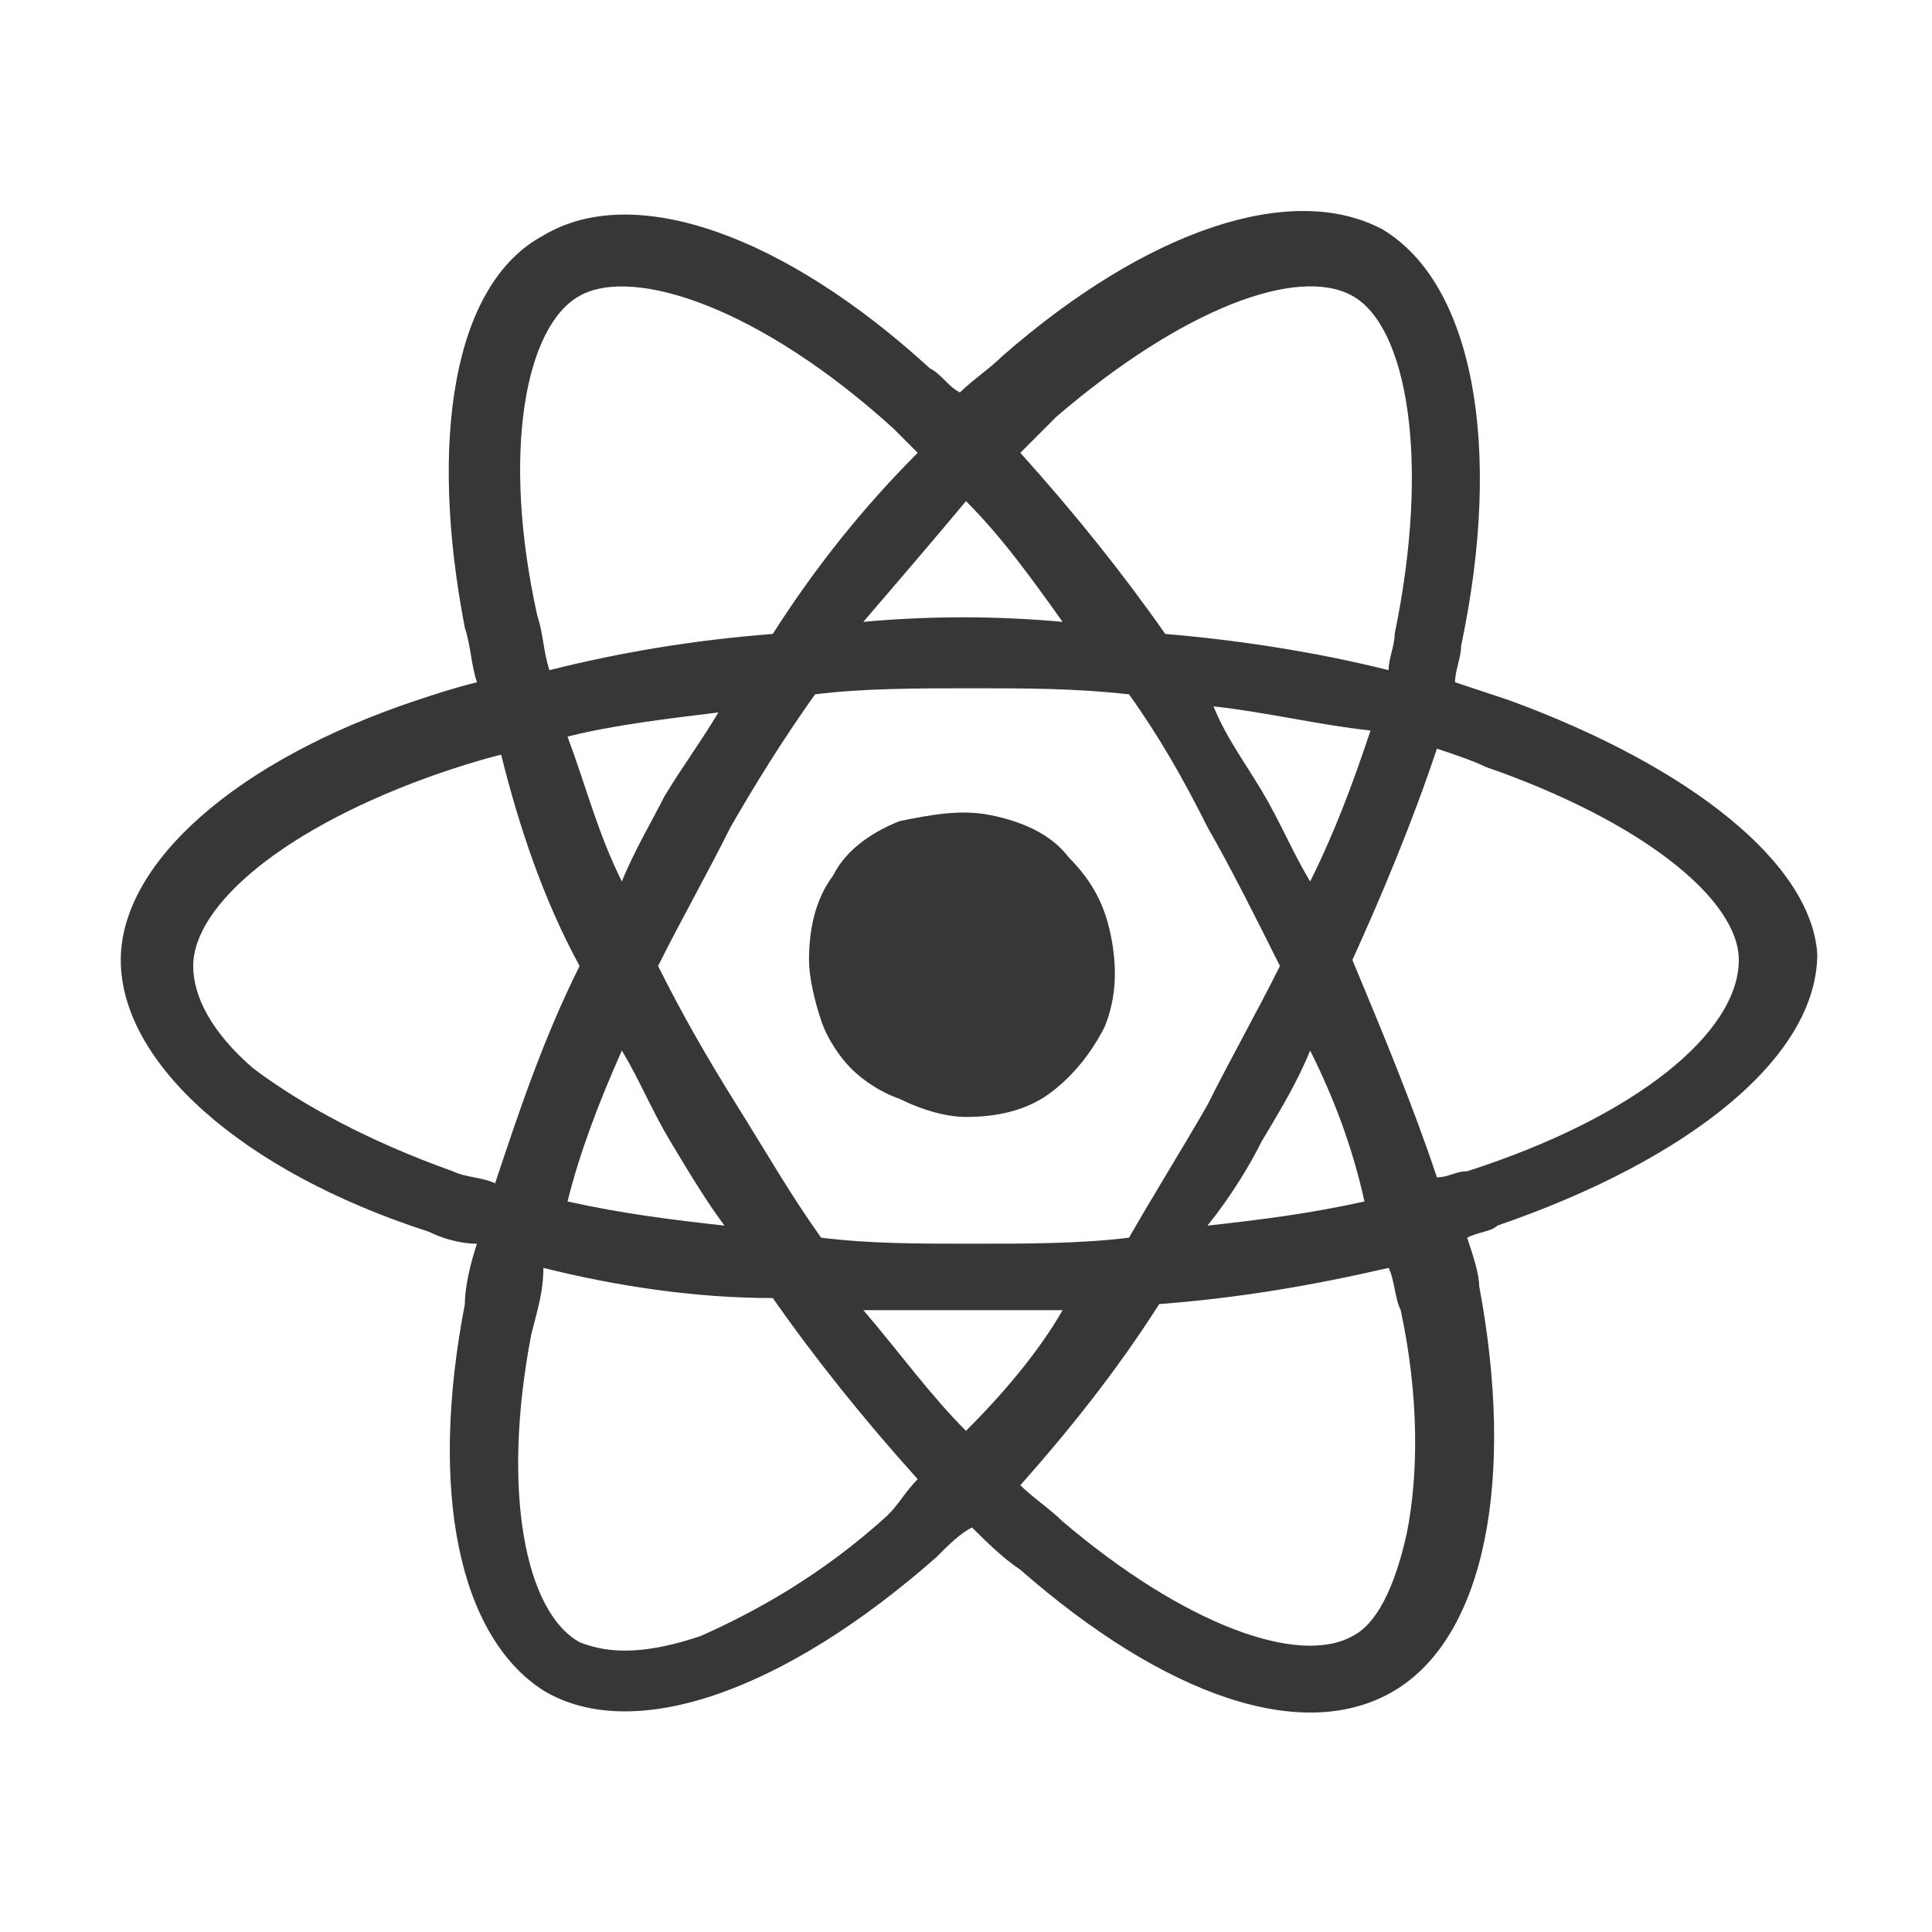 <svg width="39" height="39" viewBox="0 0 39 39" fill="none" xmlns="http://www.w3.org/2000/svg">
<path d="M30.469 14.137L29.372 13.772C29.372 13.528 29.494 13.284 29.494 13.041C30.347 9.019 29.738 5.728 27.909 4.631C26.081 3.656 23.156 4.631 20.231 7.191C19.988 7.434 19.622 7.678 19.378 7.922C19.134 7.8 19.012 7.556 18.769 7.434C15.844 4.753 12.797 3.656 10.969 4.753C9.141 5.728 8.653 8.897 9.384 12.675C9.506 13.041 9.506 13.406 9.628 13.772C9.141 13.894 8.775 14.016 8.409 14.137C4.753 15.356 2.438 17.428 2.438 19.378C2.438 21.45 4.875 23.644 8.653 24.863C8.897 24.984 9.262 25.106 9.628 25.106C9.506 25.472 9.384 25.959 9.384 26.325C8.653 30.103 9.262 33.028 10.969 34.125C12.797 35.222 15.844 34.125 18.891 31.444C19.134 31.2 19.378 30.956 19.622 30.834C19.866 31.078 20.231 31.444 20.597 31.688C23.522 34.247 26.325 35.222 28.153 34.125C29.981 33.028 30.591 29.859 29.859 25.959C29.859 25.716 29.738 25.35 29.616 24.984C29.859 24.863 30.103 24.863 30.225 24.741C34.125 23.4 36.684 21.328 36.684 19.256C36.562 17.428 34.125 15.478 30.469 14.137ZM21.328 8.409C23.887 6.216 26.203 5.362 27.3 5.972C28.397 6.581 28.884 9.262 28.153 12.797C28.153 13.041 28.031 13.284 28.031 13.528C26.569 13.162 24.984 12.919 23.522 12.797C22.669 11.578 21.694 10.359 20.597 9.141L21.328 8.409ZM12.553 21.206C12.919 21.816 13.162 22.425 13.528 23.034C13.894 23.644 14.259 24.253 14.625 24.741C13.528 24.619 12.553 24.497 11.456 24.253C11.7 23.278 12.066 22.303 12.553 21.206ZM12.553 17.794C12.066 16.819 11.822 15.844 11.456 14.869C12.431 14.625 13.528 14.503 14.503 14.381C14.137 14.991 13.772 15.478 13.406 16.087C13.162 16.575 12.797 17.184 12.553 17.794ZM13.284 19.5C13.772 18.525 14.259 17.672 14.747 16.697C15.234 15.844 15.844 14.869 16.453 14.016C17.428 13.894 18.525 13.894 19.622 13.894C20.719 13.894 21.694 13.894 22.791 14.016C23.4 14.869 23.887 15.722 24.375 16.697C24.863 17.55 25.35 18.525 25.837 19.5C25.35 20.475 24.863 21.328 24.375 22.303C23.887 23.156 23.278 24.131 22.791 24.984C21.816 25.106 20.719 25.106 19.622 25.106C18.525 25.106 17.55 25.106 16.575 24.984C15.966 24.131 15.478 23.278 14.869 22.303C14.259 21.328 13.772 20.475 13.284 19.5ZM25.472 23.034C25.837 22.425 26.203 21.816 26.447 21.206C26.934 22.181 27.3 23.156 27.544 24.253C26.447 24.497 25.472 24.619 24.375 24.741C24.863 24.131 25.228 23.522 25.472 23.034ZM26.447 17.794C26.081 17.184 25.837 16.575 25.472 15.966C25.106 15.356 24.741 14.869 24.497 14.259C25.594 14.381 26.569 14.625 27.666 14.747C27.3 15.844 26.934 16.819 26.447 17.794ZM19.5 10.116C20.231 10.847 20.841 11.7 21.45 12.553C20.109 12.431 18.769 12.431 17.428 12.553C18.159 11.7 18.891 10.847 19.5 10.116ZM11.7 5.972C12.797 5.362 15.356 6.216 18.038 8.653L18.525 9.141C17.428 10.238 16.453 11.456 15.6 12.797C14.016 12.919 12.553 13.162 11.091 13.528C10.969 13.162 10.969 12.797 10.847 12.431C10.116 9.141 10.603 6.581 11.7 5.972ZM9.994 23.887C9.75 23.766 9.384 23.766 9.141 23.644C7.434 23.034 6.094 22.303 5.119 21.572C4.266 20.841 3.9 20.109 3.9 19.5C3.9 18.281 5.728 16.697 8.897 15.6C9.262 15.478 9.628 15.356 10.116 15.234C10.481 16.697 10.969 18.159 11.7 19.5C10.969 20.962 10.481 22.425 9.994 23.887ZM17.916 30.591C16.575 31.809 15.234 32.541 14.137 33.028C13.041 33.394 12.309 33.394 11.7 33.15C10.603 32.541 10.116 30.103 10.725 26.934C10.847 26.447 10.969 26.081 10.969 25.594C12.431 25.959 14.016 26.203 15.6 26.203C16.453 27.422 17.428 28.641 18.525 29.859C18.281 30.103 18.159 30.347 17.916 30.591ZM19.5 28.884C18.769 28.153 18.159 27.3 17.428 26.447H21.45C20.962 27.3 20.231 28.153 19.5 28.884ZM28.397 30.956C28.153 32.053 27.788 32.784 27.3 33.028C26.203 33.638 23.887 32.784 21.45 30.712C21.206 30.469 20.841 30.225 20.597 29.981C21.572 28.884 22.547 27.666 23.4 26.325C24.984 26.203 26.447 25.959 28.031 25.594C28.153 25.837 28.153 26.203 28.275 26.447C28.641 28.153 28.641 29.738 28.397 30.956ZM29.616 23.644C29.372 23.644 29.25 23.766 29.006 23.766C28.519 22.303 27.909 20.841 27.3 19.378C27.909 18.038 28.519 16.575 29.006 15.113C29.372 15.234 29.738 15.356 29.981 15.478C33.15 16.575 35.1 18.159 35.1 19.378C35.1 20.841 33.028 22.547 29.616 23.644Z" fill="#373737"/>
<path d="M19.5 22.547C20.109 22.547 20.719 22.425 21.206 22.059C21.694 21.694 22.059 21.206 22.303 20.719C22.547 20.109 22.547 19.5 22.425 18.891C22.303 18.281 22.059 17.794 21.572 17.306C21.206 16.819 20.597 16.575 19.988 16.453C19.378 16.331 18.769 16.453 18.159 16.575C17.55 16.819 17.062 17.184 16.819 17.672C16.453 18.159 16.331 18.769 16.331 19.378C16.331 19.744 16.453 20.231 16.575 20.597C16.697 20.962 16.941 21.328 17.184 21.572C17.428 21.816 17.794 22.059 18.159 22.181C18.647 22.425 19.134 22.547 19.5 22.547Z" fill="#373737"/>
</svg>
